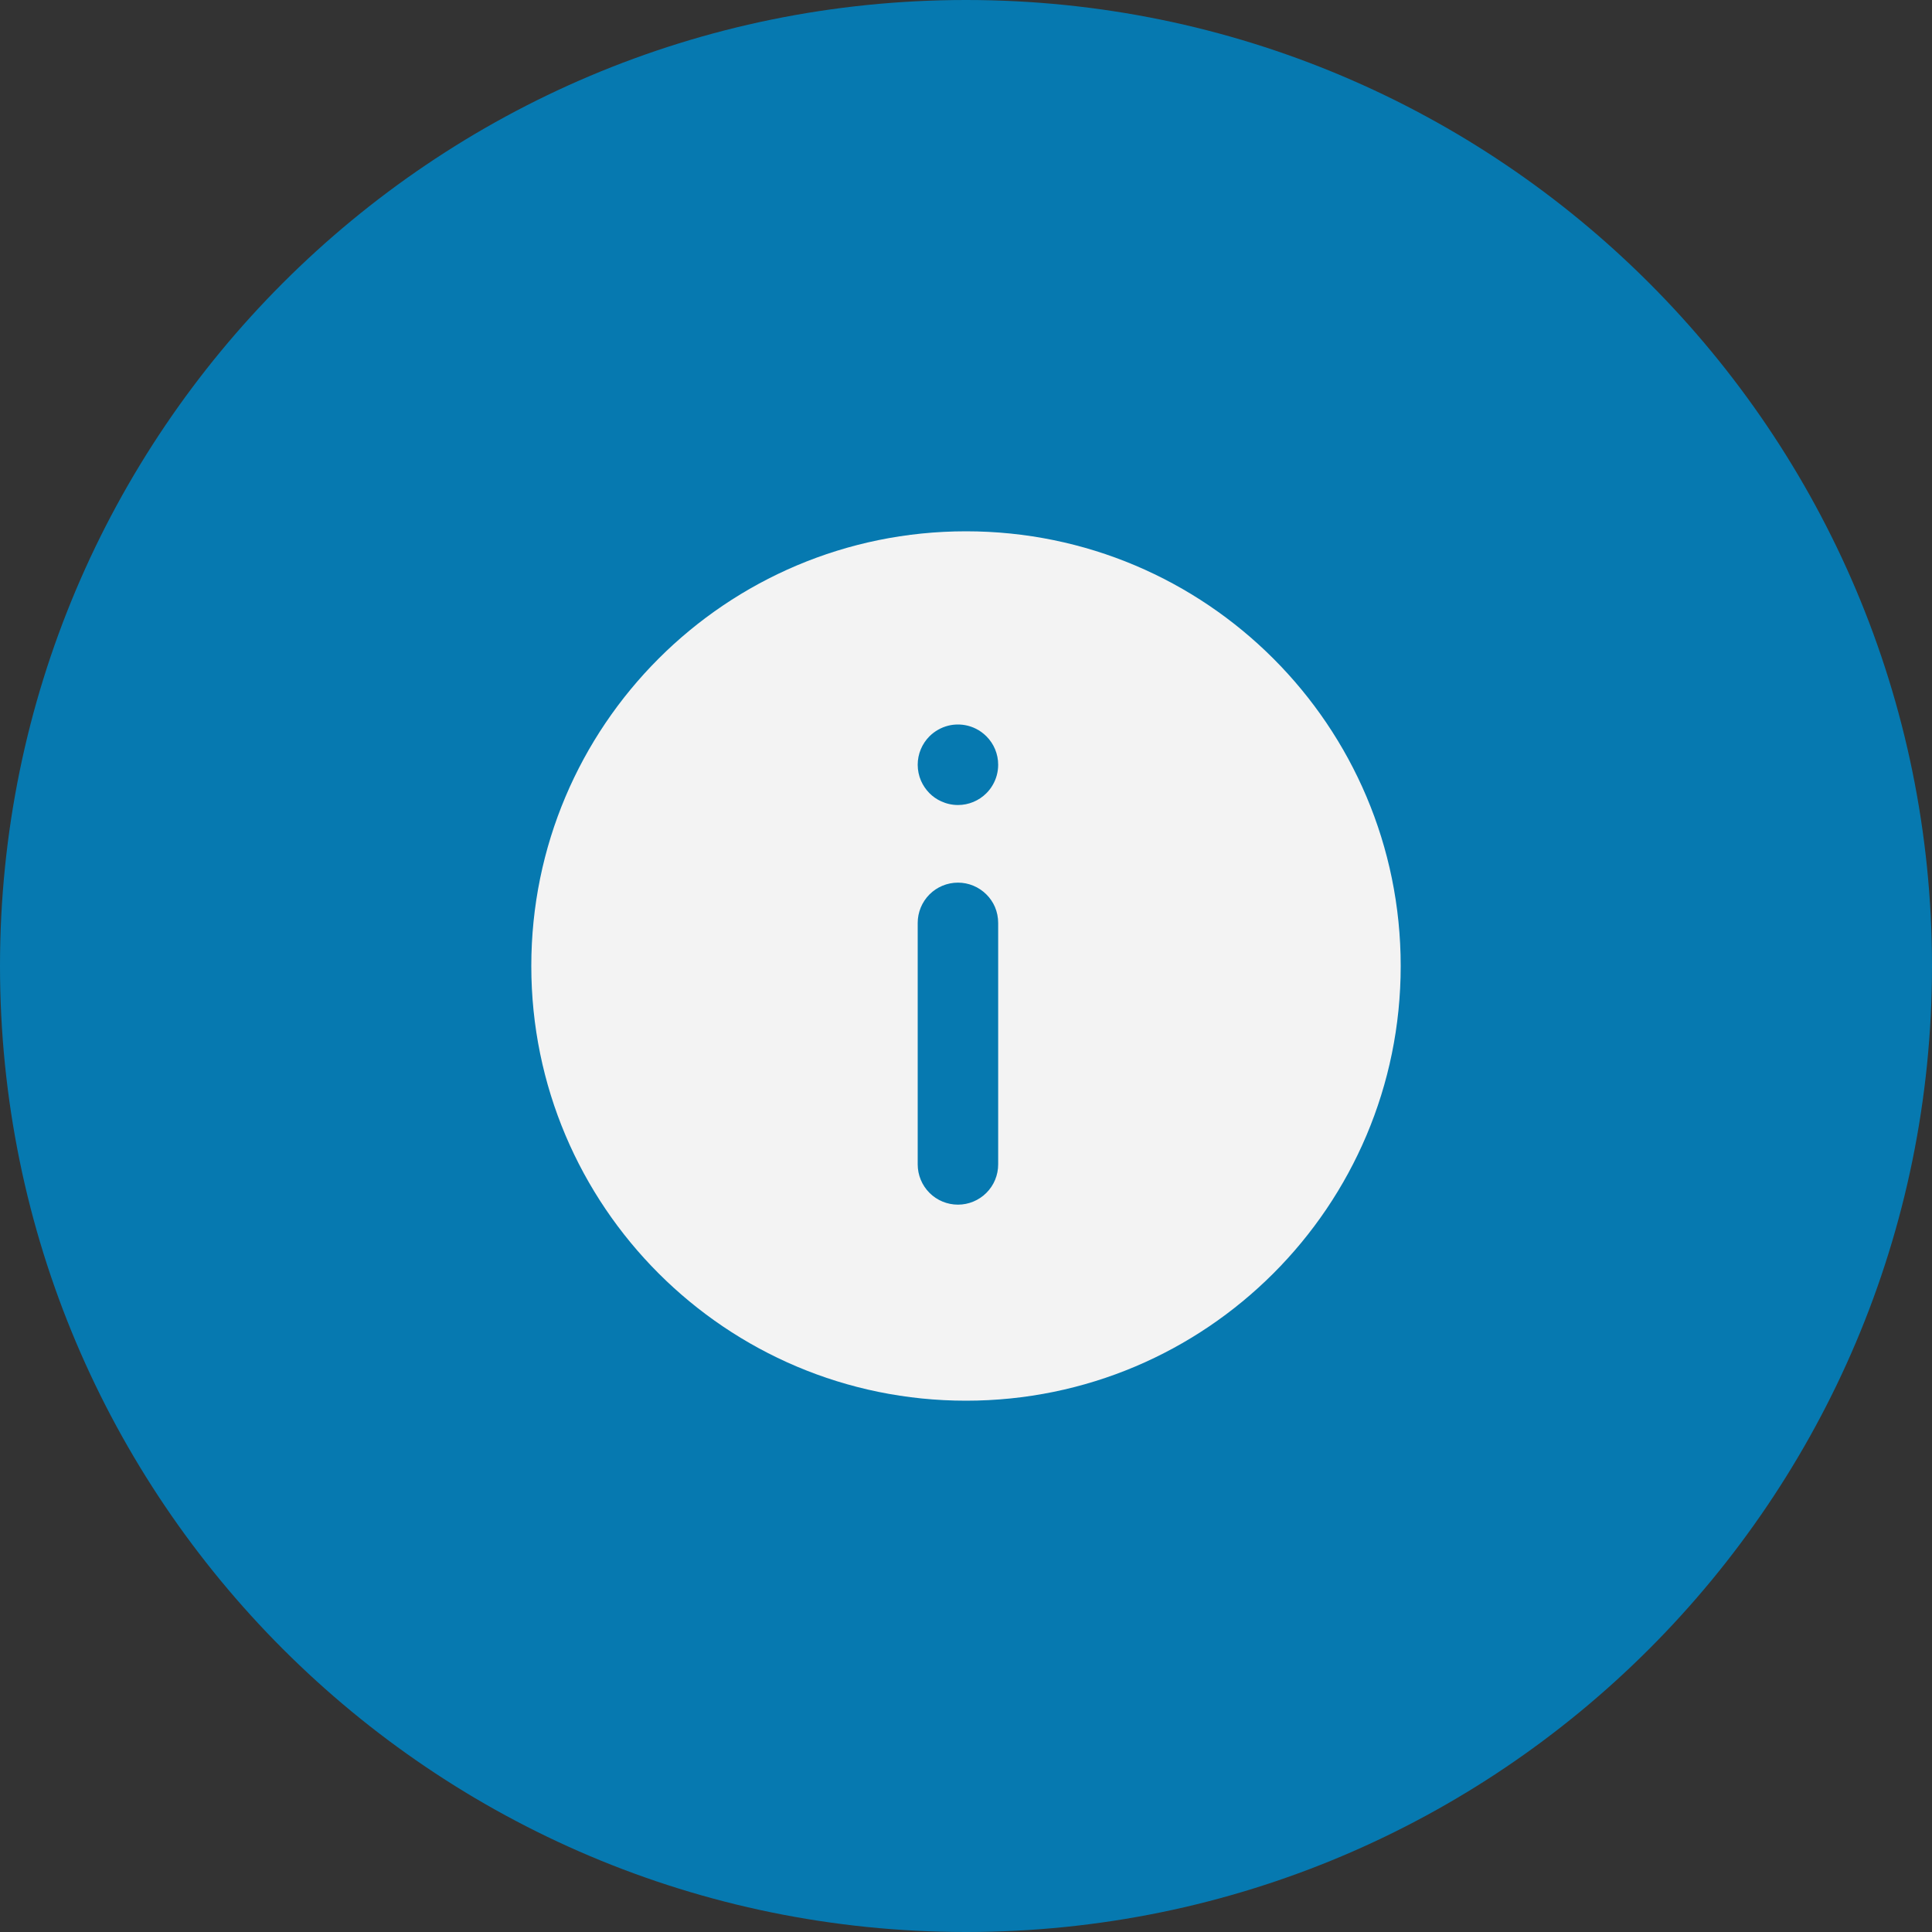 <?xml version="1.0"?>
<svg xmlns="http://www.w3.org/2000/svg" width="40" height="40" viewBox="0 0 40 40" fill="none">
<rect x="0" y="0" width="40" height="40" fill="#333333" stroke="none"/>
<g clip-path="url(#clip0_18617_808)">
<path d="M20 40C31.046 40 40 31.046 40 20C40 8.954 31.046 0 20 0C8.954 0 0 8.954 0 20C0 31.046 8.954 40 20 40Z" fill="#0679B0"/>
<path fill-rule="evenodd" clip-rule="evenodd" d="M20 29C24.971 29 29 24.971 29 20C29 15.029 24.971 11 20 11C15.029 11 11 15.029 11 20C11 24.971 15.029 29 20 29ZM19.244 18.518C19.088 18.675 19 18.887 19 19.108V24.108C19 24.328 19.088 24.541 19.244 24.697C19.4 24.853 19.612 24.941 19.834 24.941C20.054 24.941 20.266 24.853 20.422 24.697C20.579 24.541 20.666 24.328 20.666 24.108V19.108C20.666 18.993 20.643 18.881 20.599 18.777C20.557 18.681 20.498 18.593 20.422 18.518C20.266 18.362 20.054 18.274 19.834 18.274C19.612 18.274 19.4 18.362 19.244 18.518ZM19.63 15.025C19.696 15.008 19.764 15 19.834 15C19.961 15 20.085 15.029 20.198 15.084C20.281 15.124 20.356 15.178 20.422 15.244C20.579 15.4 20.666 15.612 20.666 15.833C20.666 15.982 20.627 16.127 20.552 16.254C20.517 16.315 20.473 16.372 20.422 16.423C20.266 16.579 20.054 16.667 19.834 16.667C19.712 16.667 19.593 16.64 19.485 16.59C19.396 16.55 19.314 16.493 19.244 16.423C19.17 16.348 19.111 16.261 19.069 16.166C19.024 16.062 19 15.949 19 15.833C19 15.612 19.088 15.4 19.244 15.244C19.352 15.137 19.485 15.062 19.63 15.025Z" fill="#F3F3F3"/>
</g>
<defs>
<clipPath id="clip0_18617_808">
<rect width="40" height="40" fill="white"/>
</clipPath>
</defs>
</svg>
